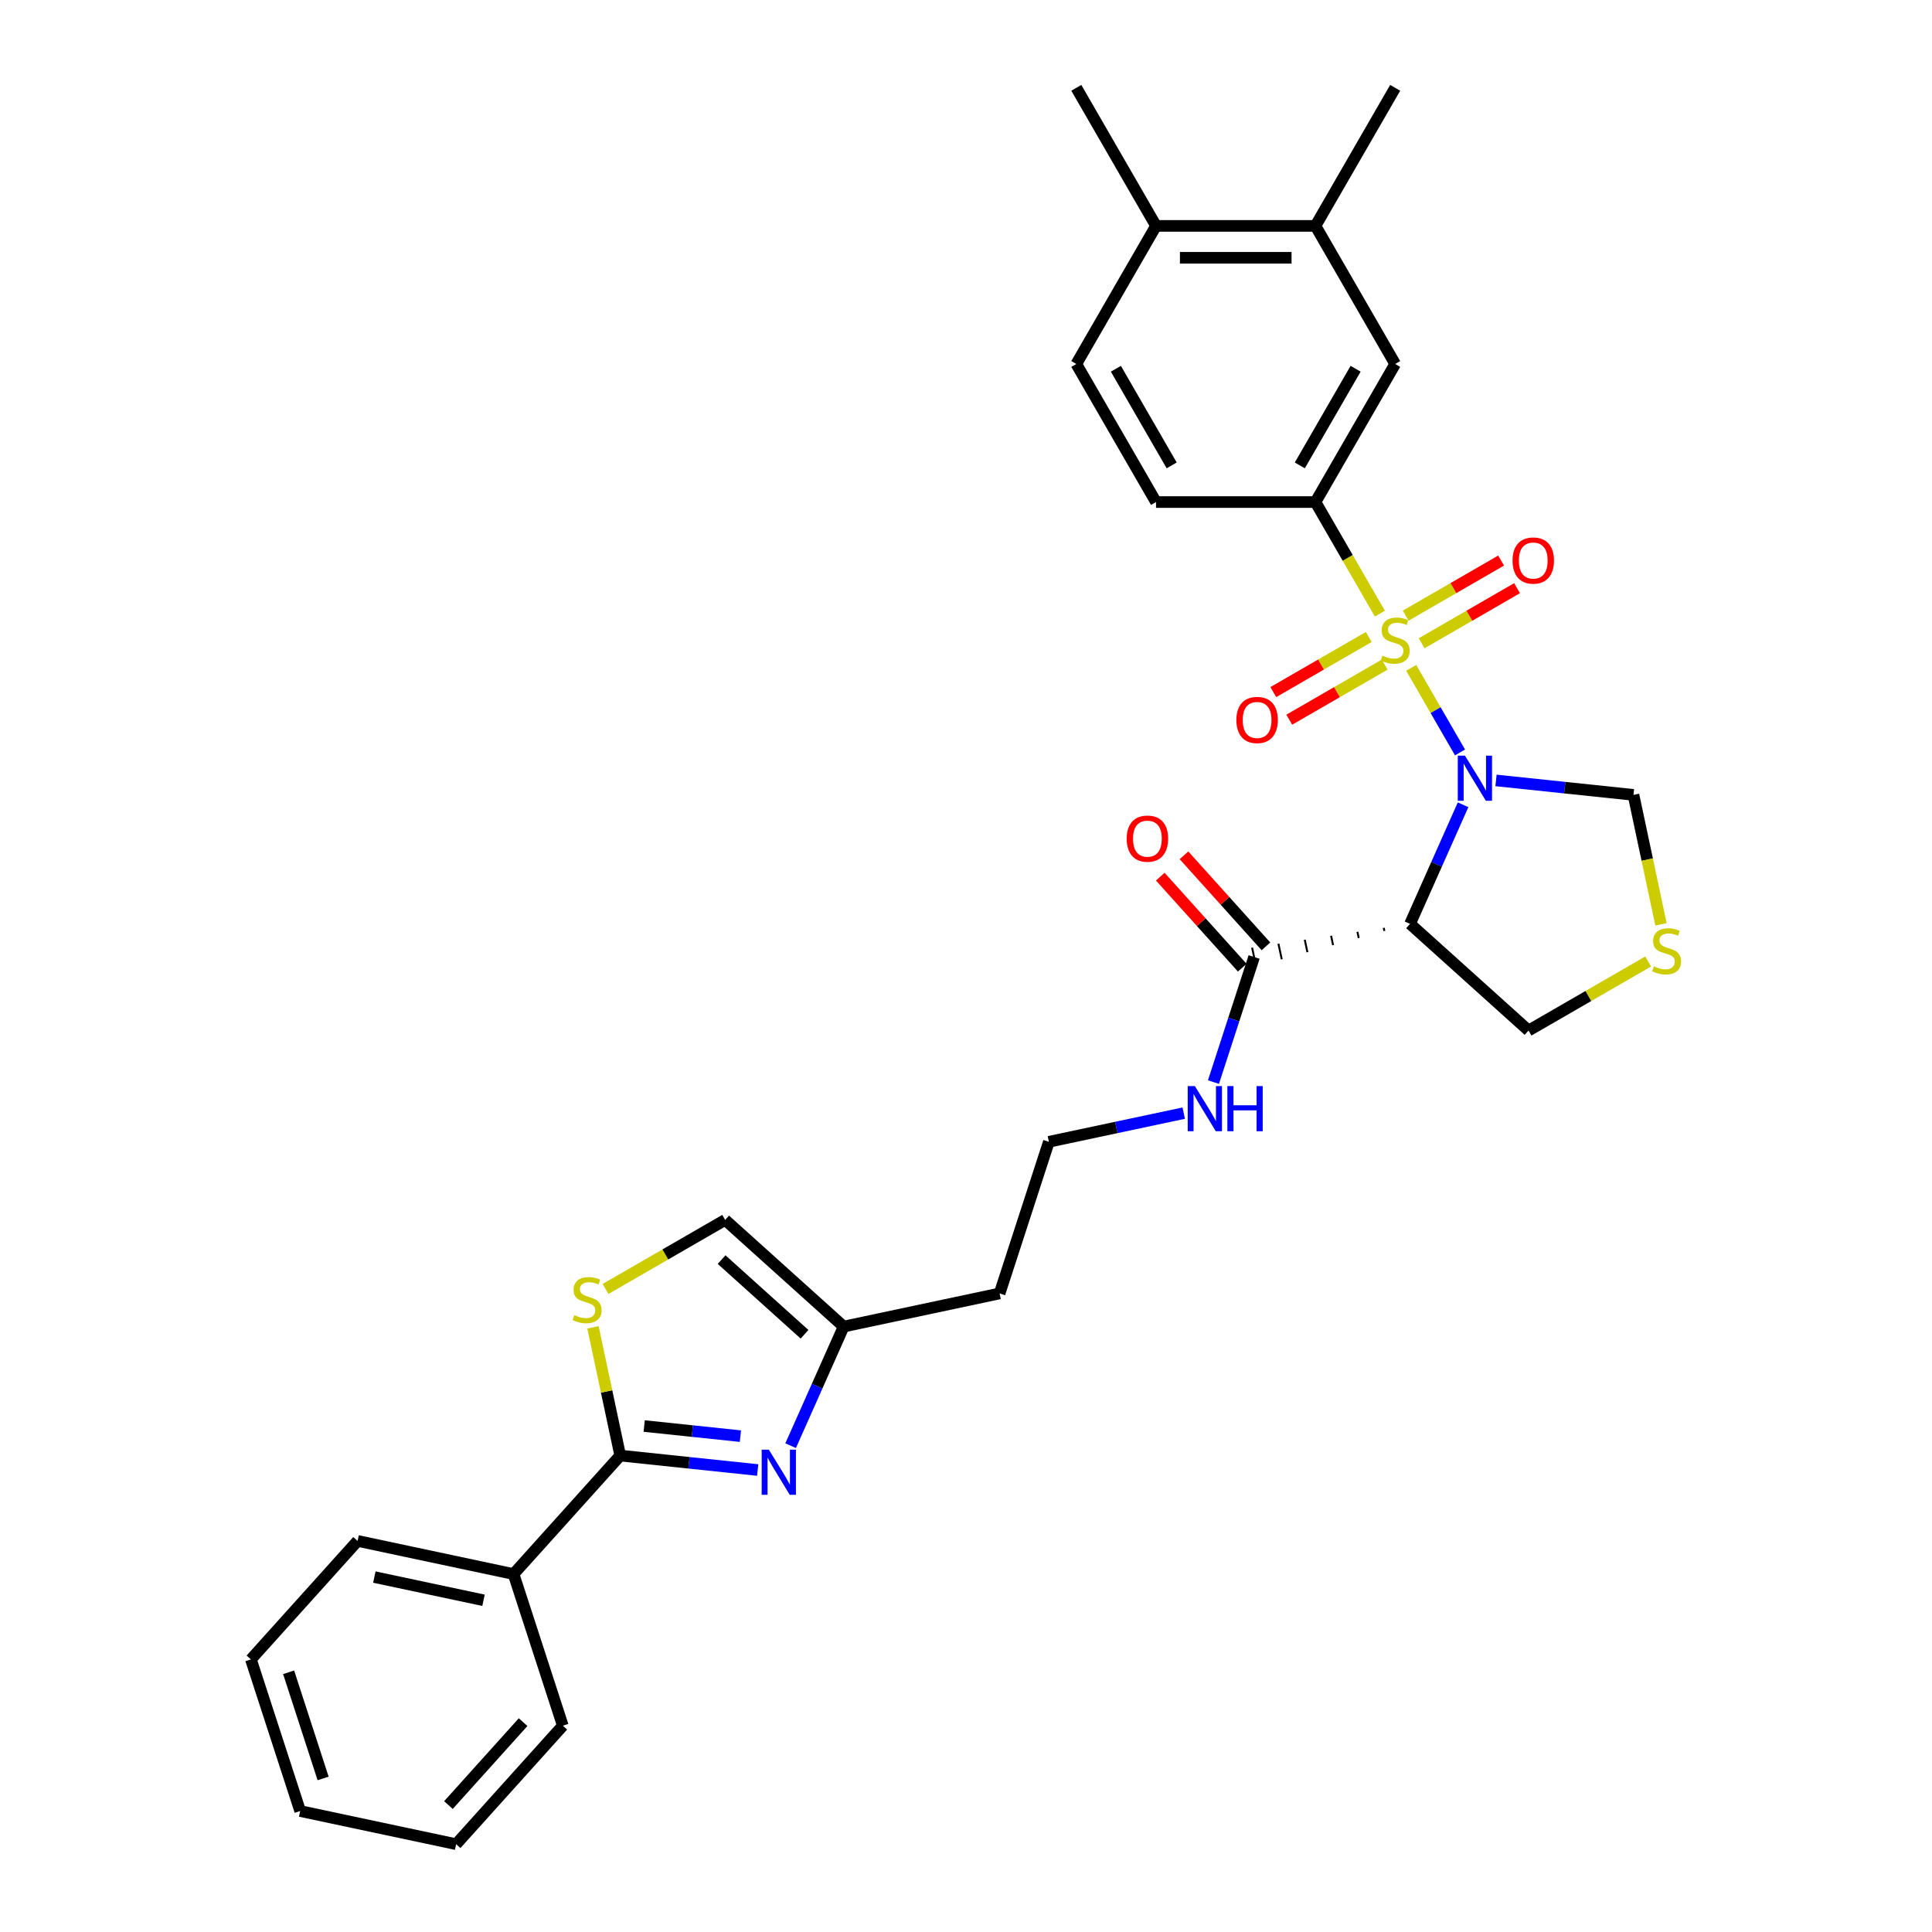 <?xml version='1.0' encoding='iso-8859-1'?>
<svg version='1.1' baseProfile='full'
              xmlns='http://www.w3.org/2000/svg'
                      xmlns:rdkit='http://www.rdkit.org/xml'
                      xmlns:xlink='http://www.w3.org/1999/xlink'
                  xml:space='preserve'
width='1000px' height='1000px' viewBox='0 0 1000 1000'>
<!-- END OF HEADER -->
<rect style='opacity:1.0;fill:#FFFFFF;stroke:none' width='1000' height='1000' x='0' y='0'> </rect>
<path class='bond-0' d='M 730.425,345.674 L 743.066,367.57' style='fill:none;fill-rule:evenodd;stroke:#CCCC00;stroke-width:6px;stroke-linecap:butt;stroke-linejoin:miter;stroke-opacity:1' />
<path class='bond-0' d='M 743.066,367.57 L 755.708,389.466' style='fill:none;fill-rule:evenodd;stroke:#0000FF;stroke-width:6px;stroke-linecap:butt;stroke-linejoin:miter;stroke-opacity:1' />
<path class='bond-4' d='M 714.225,317.615 L 697.553,288.739' style='fill:none;fill-rule:evenodd;stroke:#CCCC00;stroke-width:6px;stroke-linecap:butt;stroke-linejoin:miter;stroke-opacity:1' />
<path class='bond-4' d='M 697.553,288.739 L 680.881,259.862' style='fill:none;fill-rule:evenodd;stroke:#000000;stroke-width:6px;stroke-linecap:butt;stroke-linejoin:miter;stroke-opacity:1' />
<path class='bond-9' d='M 708.461,329.702 L 683.763,343.961' style='fill:none;fill-rule:evenodd;stroke:#CCCC00;stroke-width:6px;stroke-linecap:butt;stroke-linejoin:miter;stroke-opacity:1' />
<path class='bond-9' d='M 683.763,343.961 L 659.064,358.221' style='fill:none;fill-rule:evenodd;stroke:#FF0000;stroke-width:6px;stroke-linecap:butt;stroke-linejoin:miter;stroke-opacity:1' />
<path class='bond-9' d='M 716.714,343.995 L 692.015,358.255' style='fill:none;fill-rule:evenodd;stroke:#CCCC00;stroke-width:6px;stroke-linecap:butt;stroke-linejoin:miter;stroke-opacity:1' />
<path class='bond-9' d='M 692.015,358.255 L 667.317,372.515' style='fill:none;fill-rule:evenodd;stroke:#FF0000;stroke-width:6px;stroke-linecap:butt;stroke-linejoin:miter;stroke-opacity:1' />
<path class='bond-10' d='M 735.827,332.961 L 760.525,318.701' style='fill:none;fill-rule:evenodd;stroke:#CCCC00;stroke-width:6px;stroke-linecap:butt;stroke-linejoin:miter;stroke-opacity:1' />
<path class='bond-10' d='M 760.525,318.701 L 785.224,304.441' style='fill:none;fill-rule:evenodd;stroke:#FF0000;stroke-width:6px;stroke-linecap:butt;stroke-linejoin:miter;stroke-opacity:1' />
<path class='bond-10' d='M 727.574,318.667 L 752.273,304.407' style='fill:none;fill-rule:evenodd;stroke:#CCCC00;stroke-width:6px;stroke-linecap:butt;stroke-linejoin:miter;stroke-opacity:1' />
<path class='bond-10' d='M 752.273,304.407 L 776.971,290.147' style='fill:none;fill-rule:evenodd;stroke:#FF0000;stroke-width:6px;stroke-linecap:butt;stroke-linejoin:miter;stroke-opacity:1' />
<path class='bond-1' d='M 757.285,416.549 L 743.563,447.37' style='fill:none;fill-rule:evenodd;stroke:#0000FF;stroke-width:6px;stroke-linecap:butt;stroke-linejoin:miter;stroke-opacity:1' />
<path class='bond-1' d='M 743.563,447.37 L 729.841,478.191' style='fill:none;fill-rule:evenodd;stroke:#000000;stroke-width:6px;stroke-linecap:butt;stroke-linejoin:miter;stroke-opacity:1' />
<path class='bond-8' d='M 774.333,403.949 L 809.907,407.688' style='fill:none;fill-rule:evenodd;stroke:#0000FF;stroke-width:6px;stroke-linecap:butt;stroke-linejoin:miter;stroke-opacity:1' />
<path class='bond-8' d='M 809.907,407.688 L 845.48,411.427' style='fill:none;fill-rule:evenodd;stroke:#000000;stroke-width:6px;stroke-linecap:butt;stroke-linejoin:miter;stroke-opacity:1' />
<path class='bond-6' d='M 716.215,480.243 L 716.558,481.858' style='fill:none;fill-rule:evenodd;stroke:#000000;stroke-width:1.0px;stroke-linecap:butt;stroke-linejoin:miter;stroke-opacity:1' />
<path class='bond-6' d='M 702.59,482.296 L 703.276,485.525' style='fill:none;fill-rule:evenodd;stroke:#000000;stroke-width:1.0px;stroke-linecap:butt;stroke-linejoin:miter;stroke-opacity:1' />
<path class='bond-6' d='M 688.965,484.348 L 689.994,489.192' style='fill:none;fill-rule:evenodd;stroke:#000000;stroke-width:1.0px;stroke-linecap:butt;stroke-linejoin:miter;stroke-opacity:1' />
<path class='bond-6' d='M 675.34,486.401 L 676.712,492.859' style='fill:none;fill-rule:evenodd;stroke:#000000;stroke-width:1.0px;stroke-linecap:butt;stroke-linejoin:miter;stroke-opacity:1' />
<path class='bond-6' d='M 661.714,488.453 L 663.43,496.525' style='fill:none;fill-rule:evenodd;stroke:#000000;stroke-width:1.0px;stroke-linecap:butt;stroke-linejoin:miter;stroke-opacity:1' />
<path class='bond-6' d='M 648.089,490.506 L 650.148,500.192' style='fill:none;fill-rule:evenodd;stroke:#000000;stroke-width:1.0px;stroke-linecap:butt;stroke-linejoin:miter;stroke-opacity:1' />
<path class='bond-20' d='M 729.841,478.191 L 791.169,533.411' style='fill:none;fill-rule:evenodd;stroke:#000000;stroke-width:6px;stroke-linecap:butt;stroke-linejoin:miter;stroke-opacity:1' />
<path class='bond-2' d='M 409.226,748.28 L 422.948,717.459' style='fill:none;fill-rule:evenodd;stroke:#0000FF;stroke-width:6px;stroke-linecap:butt;stroke-linejoin:miter;stroke-opacity:1' />
<path class='bond-2' d='M 422.948,717.459 L 436.671,686.638' style='fill:none;fill-rule:evenodd;stroke:#000000;stroke-width:6px;stroke-linecap:butt;stroke-linejoin:miter;stroke-opacity:1' />
<path class='bond-3' d='M 392.178,760.88 L 356.605,757.141' style='fill:none;fill-rule:evenodd;stroke:#0000FF;stroke-width:6px;stroke-linecap:butt;stroke-linejoin:miter;stroke-opacity:1' />
<path class='bond-3' d='M 356.605,757.141 L 321.031,753.402' style='fill:none;fill-rule:evenodd;stroke:#000000;stroke-width:6px;stroke-linecap:butt;stroke-linejoin:miter;stroke-opacity:1' />
<path class='bond-3' d='M 383.231,743.344 L 358.33,740.727' style='fill:none;fill-rule:evenodd;stroke:#0000FF;stroke-width:6px;stroke-linecap:butt;stroke-linejoin:miter;stroke-opacity:1' />
<path class='bond-3' d='M 358.33,740.727 L 333.429,738.109' style='fill:none;fill-rule:evenodd;stroke:#000000;stroke-width:6px;stroke-linecap:butt;stroke-linejoin:miter;stroke-opacity:1' />
<path class='bond-15' d='M 321.031,753.402 L 265.811,814.731' style='fill:none;fill-rule:evenodd;stroke:#000000;stroke-width:6px;stroke-linecap:butt;stroke-linejoin:miter;stroke-opacity:1' />
<path class='bond-33' d='M 321.031,753.402 L 313.977,720.213' style='fill:none;fill-rule:evenodd;stroke:#000000;stroke-width:6px;stroke-linecap:butt;stroke-linejoin:miter;stroke-opacity:1' />
<path class='bond-33' d='M 313.977,720.213 L 306.922,687.023' style='fill:none;fill-rule:evenodd;stroke:#CCCC00;stroke-width:6px;stroke-linecap:butt;stroke-linejoin:miter;stroke-opacity:1' />
<path class='bond-12' d='M 680.881,259.862 L 722.144,188.393' style='fill:none;fill-rule:evenodd;stroke:#000000;stroke-width:6px;stroke-linecap:butt;stroke-linejoin:miter;stroke-opacity:1' />
<path class='bond-12' d='M 672.777,240.889 L 701.661,190.861' style='fill:none;fill-rule:evenodd;stroke:#000000;stroke-width:6px;stroke-linecap:butt;stroke-linejoin:miter;stroke-opacity:1' />
<path class='bond-16' d='M 680.881,259.862 L 598.356,259.862' style='fill:none;fill-rule:evenodd;stroke:#000000;stroke-width:6px;stroke-linecap:butt;stroke-linejoin:miter;stroke-opacity:1' />
<path class='bond-5' d='M 313.43,667.163 L 344.386,649.29' style='fill:none;fill-rule:evenodd;stroke:#CCCC00;stroke-width:6px;stroke-linecap:butt;stroke-linejoin:miter;stroke-opacity:1' />
<path class='bond-5' d='M 344.386,649.29 L 375.342,631.418' style='fill:none;fill-rule:evenodd;stroke:#000000;stroke-width:6px;stroke-linecap:butt;stroke-linejoin:miter;stroke-opacity:1' />
<path class='bond-18' d='M 655.251,489.827 L 634.037,466.266' style='fill:none;fill-rule:evenodd;stroke:#000000;stroke-width:6px;stroke-linecap:butt;stroke-linejoin:miter;stroke-opacity:1' />
<path class='bond-18' d='M 634.037,466.266 L 612.822,442.705' style='fill:none;fill-rule:evenodd;stroke:#FF0000;stroke-width:6px;stroke-linecap:butt;stroke-linejoin:miter;stroke-opacity:1' />
<path class='bond-18' d='M 642.986,500.871 L 621.771,477.31' style='fill:none;fill-rule:evenodd;stroke:#000000;stroke-width:6px;stroke-linecap:butt;stroke-linejoin:miter;stroke-opacity:1' />
<path class='bond-18' d='M 621.771,477.31 L 600.557,453.749' style='fill:none;fill-rule:evenodd;stroke:#FF0000;stroke-width:6px;stroke-linecap:butt;stroke-linejoin:miter;stroke-opacity:1' />
<path class='bond-19' d='M 649.119,495.349 L 638.601,527.718' style='fill:none;fill-rule:evenodd;stroke:#000000;stroke-width:6px;stroke-linecap:butt;stroke-linejoin:miter;stroke-opacity:1' />
<path class='bond-19' d='M 638.601,527.718 L 628.084,560.087' style='fill:none;fill-rule:evenodd;stroke:#0000FF;stroke-width:6px;stroke-linecap:butt;stroke-linejoin:miter;stroke-opacity:1' />
<path class='bond-7' d='M 436.671,686.638 L 517.393,669.48' style='fill:none;fill-rule:evenodd;stroke:#000000;stroke-width:6px;stroke-linecap:butt;stroke-linejoin:miter;stroke-opacity:1' />
<path class='bond-11' d='M 436.671,686.638 L 375.342,631.418' style='fill:none;fill-rule:evenodd;stroke:#000000;stroke-width:6px;stroke-linecap:butt;stroke-linejoin:miter;stroke-opacity:1' />
<path class='bond-11' d='M 416.427,690.62 L 373.498,651.966' style='fill:none;fill-rule:evenodd;stroke:#000000;stroke-width:6px;stroke-linecap:butt;stroke-linejoin:miter;stroke-opacity:1' />
<path class='bond-13' d='M 845.48,411.427 L 852.601,444.93' style='fill:none;fill-rule:evenodd;stroke:#000000;stroke-width:6px;stroke-linecap:butt;stroke-linejoin:miter;stroke-opacity:1' />
<path class='bond-13' d='M 852.601,444.93 L 859.723,478.433' style='fill:none;fill-rule:evenodd;stroke:#CCCC00;stroke-width:6px;stroke-linecap:butt;stroke-linejoin:miter;stroke-opacity:1' />
<path class='bond-14' d='M 722.144,188.393 L 680.881,116.924' style='fill:none;fill-rule:evenodd;stroke:#000000;stroke-width:6px;stroke-linecap:butt;stroke-linejoin:miter;stroke-opacity:1' />
<path class='bond-31' d='M 853.082,497.666 L 822.125,515.539' style='fill:none;fill-rule:evenodd;stroke:#CCCC00;stroke-width:6px;stroke-linecap:butt;stroke-linejoin:miter;stroke-opacity:1' />
<path class='bond-31' d='M 822.125,515.539 L 791.169,533.411' style='fill:none;fill-rule:evenodd;stroke:#000000;stroke-width:6px;stroke-linecap:butt;stroke-linejoin:miter;stroke-opacity:1' />
<path class='bond-24' d='M 680.881,116.924 L 722.144,45.455' style='fill:none;fill-rule:evenodd;stroke:#000000;stroke-width:6px;stroke-linecap:butt;stroke-linejoin:miter;stroke-opacity:1' />
<path class='bond-32' d='M 680.881,116.924 L 598.356,116.924' style='fill:none;fill-rule:evenodd;stroke:#000000;stroke-width:6px;stroke-linecap:butt;stroke-linejoin:miter;stroke-opacity:1' />
<path class='bond-32' d='M 668.502,133.429 L 610.735,133.429' style='fill:none;fill-rule:evenodd;stroke:#000000;stroke-width:6px;stroke-linecap:butt;stroke-linejoin:miter;stroke-opacity:1' />
<path class='bond-26' d='M 265.811,814.731 L 185.089,797.573' style='fill:none;fill-rule:evenodd;stroke:#000000;stroke-width:6px;stroke-linecap:butt;stroke-linejoin:miter;stroke-opacity:1' />
<path class='bond-26' d='M 250.271,828.301 L 193.766,816.291' style='fill:none;fill-rule:evenodd;stroke:#000000;stroke-width:6px;stroke-linecap:butt;stroke-linejoin:miter;stroke-opacity:1' />
<path class='bond-27' d='M 265.811,814.731 L 291.313,893.217' style='fill:none;fill-rule:evenodd;stroke:#000000;stroke-width:6px;stroke-linecap:butt;stroke-linejoin:miter;stroke-opacity:1' />
<path class='bond-21' d='M 598.356,259.862 L 557.093,188.393' style='fill:none;fill-rule:evenodd;stroke:#000000;stroke-width:6px;stroke-linecap:butt;stroke-linejoin:miter;stroke-opacity:1' />
<path class='bond-21' d='M 606.46,240.889 L 577.576,190.861' style='fill:none;fill-rule:evenodd;stroke:#000000;stroke-width:6px;stroke-linecap:butt;stroke-linejoin:miter;stroke-opacity:1' />
<path class='bond-17' d='M 598.356,116.924 L 557.093,188.393' style='fill:none;fill-rule:evenodd;stroke:#000000;stroke-width:6px;stroke-linecap:butt;stroke-linejoin:miter;stroke-opacity:1' />
<path class='bond-25' d='M 598.356,116.924 L 557.093,45.455' style='fill:none;fill-rule:evenodd;stroke:#000000;stroke-width:6px;stroke-linecap:butt;stroke-linejoin:miter;stroke-opacity:1' />
<path class='bond-23' d='M 612.69,576.158 L 577.793,583.576' style='fill:none;fill-rule:evenodd;stroke:#0000FF;stroke-width:6px;stroke-linecap:butt;stroke-linejoin:miter;stroke-opacity:1' />
<path class='bond-23' d='M 577.793,583.576 L 542.895,590.993' style='fill:none;fill-rule:evenodd;stroke:#000000;stroke-width:6px;stroke-linecap:butt;stroke-linejoin:miter;stroke-opacity:1' />
<path class='bond-22' d='M 517.393,669.48 L 542.895,590.993' style='fill:none;fill-rule:evenodd;stroke:#000000;stroke-width:6px;stroke-linecap:butt;stroke-linejoin:miter;stroke-opacity:1' />
<path class='bond-29' d='M 185.089,797.573 L 129.869,858.901' style='fill:none;fill-rule:evenodd;stroke:#000000;stroke-width:6px;stroke-linecap:butt;stroke-linejoin:miter;stroke-opacity:1' />
<path class='bond-28' d='M 291.313,893.217 L 236.092,954.545' style='fill:none;fill-rule:evenodd;stroke:#000000;stroke-width:6px;stroke-linecap:butt;stroke-linejoin:miter;stroke-opacity:1' />
<path class='bond-28' d='M 270.764,891.372 L 232.11,934.302' style='fill:none;fill-rule:evenodd;stroke:#000000;stroke-width:6px;stroke-linecap:butt;stroke-linejoin:miter;stroke-opacity:1' />
<path class='bond-30' d='M 236.092,954.545 L 155.37,937.387' style='fill:none;fill-rule:evenodd;stroke:#000000;stroke-width:6px;stroke-linecap:butt;stroke-linejoin:miter;stroke-opacity:1' />
<path class='bond-34' d='M 129.869,858.901 L 155.37,937.387' style='fill:none;fill-rule:evenodd;stroke:#000000;stroke-width:6px;stroke-linecap:butt;stroke-linejoin:miter;stroke-opacity:1' />
<path class='bond-34' d='M 149.391,865.574 L 167.242,920.514' style='fill:none;fill-rule:evenodd;stroke:#000000;stroke-width:6px;stroke-linecap:butt;stroke-linejoin:miter;stroke-opacity:1' />
<path  class='atom-0' d='M 715.542 339.353
Q 715.806 339.452, 716.895 339.914
Q 717.985 340.376, 719.173 340.673
Q 720.394 340.937, 721.583 340.937
Q 723.794 340.937, 725.082 339.881
Q 726.369 338.791, 726.369 336.91
Q 726.369 335.622, 725.709 334.83
Q 725.082 334.038, 724.092 333.609
Q 723.101 333.18, 721.451 332.685
Q 719.371 332.057, 718.117 331.463
Q 716.895 330.869, 716.004 329.615
Q 715.146 328.36, 715.146 326.248
Q 715.146 323.31, 717.126 321.494
Q 719.14 319.679, 723.101 319.679
Q 725.808 319.679, 728.878 320.966
L 728.119 323.508
Q 725.313 322.352, 723.2 322.352
Q 720.923 322.352, 719.668 323.31
Q 718.414 324.234, 718.447 325.851
Q 718.447 327.106, 719.074 327.865
Q 719.734 328.624, 720.659 329.053
Q 721.616 329.483, 723.2 329.978
Q 725.313 330.638, 726.567 331.298
Q 727.822 331.958, 728.713 333.312
Q 729.637 334.632, 729.637 336.91
Q 729.637 340.145, 727.459 341.894
Q 725.313 343.611, 721.715 343.611
Q 719.635 343.611, 718.051 343.149
Q 716.499 342.72, 714.651 341.96
L 715.542 339.353
' fill='#CCCC00'/>
<path  class='atom-1' d='M 758.241 391.115
L 765.899 403.493
Q 766.658 404.715, 767.88 406.927
Q 769.101 409.138, 769.167 409.27
L 769.167 391.115
L 772.27 391.115
L 772.27 414.486
L 769.068 414.486
L 760.848 400.952
Q 759.891 399.367, 758.868 397.552
Q 757.878 395.736, 757.58 395.175
L 757.58 414.486
L 754.543 414.486
L 754.543 391.115
L 758.241 391.115
' fill='#0000FF'/>
<path  class='atom-3' d='M 397.939 750.343
L 405.597 762.722
Q 406.356 763.943, 407.578 766.155
Q 408.799 768.367, 408.865 768.499
L 408.865 750.343
L 411.968 750.343
L 411.968 773.714
L 408.766 773.714
L 400.546 760.18
Q 399.589 758.596, 398.566 756.78
Q 397.575 754.964, 397.278 754.403
L 397.278 773.714
L 394.241 773.714
L 394.241 750.343
L 397.939 750.343
' fill='#0000FF'/>
<path  class='atom-6' d='M 297.271 680.702
Q 297.535 680.801, 298.625 681.263
Q 299.714 681.725, 300.902 682.022
Q 302.124 682.286, 303.312 682.286
Q 305.524 682.286, 306.811 681.23
Q 308.099 680.141, 308.099 678.259
Q 308.099 676.972, 307.438 676.179
Q 306.811 675.387, 305.821 674.958
Q 304.831 674.529, 303.18 674.034
Q 301.1 673.406, 299.846 672.812
Q 298.625 672.218, 297.733 670.964
Q 296.875 669.709, 296.875 667.597
Q 296.875 664.659, 298.856 662.843
Q 300.869 661.028, 304.831 661.028
Q 307.537 661.028, 310.607 662.315
L 309.848 664.857
Q 307.042 663.701, 304.93 663.701
Q 302.652 663.701, 301.398 664.659
Q 300.143 665.583, 300.176 667.201
Q 300.176 668.455, 300.803 669.214
Q 301.464 669.973, 302.388 670.403
Q 303.345 670.832, 304.93 671.327
Q 307.042 671.987, 308.297 672.647
Q 309.551 673.307, 310.442 674.661
Q 311.367 675.981, 311.367 678.259
Q 311.367 681.494, 309.188 683.244
Q 307.042 684.96, 303.444 684.96
Q 301.365 684.96, 299.78 684.498
Q 298.229 684.069, 296.38 683.31
L 297.271 680.702
' fill='#CCCC00'/>
<path  class='atom-10' d='M 639.947 372.66
Q 639.947 367.048, 642.719 363.912
Q 645.492 360.776, 650.675 360.776
Q 655.857 360.776, 658.63 363.912
Q 661.403 367.048, 661.403 372.66
Q 661.403 378.338, 658.597 381.573
Q 655.791 384.775, 650.675 384.775
Q 645.525 384.775, 642.719 381.573
Q 639.947 378.371, 639.947 372.66
M 650.675 382.134
Q 654.24 382.134, 656.155 379.757
Q 658.102 377.347, 658.102 372.66
Q 658.102 368.071, 656.155 365.761
Q 654.24 363.417, 650.675 363.417
Q 647.11 363.417, 645.162 365.728
Q 643.248 368.038, 643.248 372.66
Q 643.248 377.38, 645.162 379.757
Q 647.11 382.134, 650.675 382.134
' fill='#FF0000'/>
<path  class='atom-11' d='M 782.885 290.134
Q 782.885 284.523, 785.658 281.387
Q 788.431 278.251, 793.613 278.251
Q 798.796 278.251, 801.569 281.387
Q 804.341 284.523, 804.341 290.134
Q 804.341 295.812, 801.536 299.047
Q 798.73 302.249, 793.613 302.249
Q 788.464 302.249, 785.658 299.047
Q 782.885 295.845, 782.885 290.134
M 793.613 299.608
Q 797.178 299.608, 799.093 297.232
Q 801.04 294.822, 801.04 290.134
Q 801.04 285.546, 799.093 283.235
Q 797.178 280.892, 793.613 280.892
Q 790.048 280.892, 788.1 283.202
Q 786.186 285.513, 786.186 290.134
Q 786.186 294.855, 788.1 297.232
Q 790.048 299.608, 793.613 299.608
' fill='#FF0000'/>
<path  class='atom-14' d='M 856.036 500.17
Q 856.3 500.269, 857.389 500.731
Q 858.479 501.193, 859.667 501.491
Q 860.889 501.755, 862.077 501.755
Q 864.289 501.755, 865.576 500.698
Q 866.863 499.609, 866.863 497.727
Q 866.863 496.44, 866.203 495.648
Q 865.576 494.855, 864.586 494.426
Q 863.595 493.997, 861.945 493.502
Q 859.865 492.875, 858.611 492.281
Q 857.389 491.686, 856.498 490.432
Q 855.64 489.178, 855.64 487.065
Q 855.64 484.127, 857.621 482.312
Q 859.634 480.496, 863.595 480.496
Q 866.302 480.496, 869.372 481.783
L 868.613 484.325
Q 865.807 483.17, 863.694 483.17
Q 861.417 483.17, 860.162 484.127
Q 858.908 485.051, 858.941 486.669
Q 858.941 487.923, 859.568 488.683
Q 860.228 489.442, 861.153 489.871
Q 862.11 490.3, 863.694 490.795
Q 865.807 491.455, 867.061 492.116
Q 868.316 492.776, 869.207 494.129
Q 870.131 495.45, 870.131 497.727
Q 870.131 500.962, 867.953 502.712
Q 865.807 504.428, 862.209 504.428
Q 860.129 504.428, 858.545 503.966
Q 856.993 503.537, 855.145 502.778
L 856.036 500.17
' fill='#CCCC00'/>
<path  class='atom-19' d='M 583.17 434.087
Q 583.17 428.475, 585.943 425.339
Q 588.716 422.203, 593.898 422.203
Q 599.081 422.203, 601.854 425.339
Q 604.627 428.475, 604.627 434.087
Q 604.627 439.764, 601.821 442.999
Q 599.015 446.201, 593.898 446.201
Q 588.749 446.201, 585.943 442.999
Q 583.17 439.797, 583.17 434.087
M 593.898 443.561
Q 597.463 443.561, 599.378 441.184
Q 601.325 438.774, 601.325 434.087
Q 601.325 429.498, 599.378 427.188
Q 597.463 424.844, 593.898 424.844
Q 590.333 424.844, 588.385 427.155
Q 586.471 429.465, 586.471 434.087
Q 586.471 438.807, 588.385 441.184
Q 590.333 443.561, 593.898 443.561
' fill='#FF0000'/>
<path  class='atom-20' d='M 618.451 562.15
L 626.109 574.529
Q 626.868 575.75, 628.09 577.962
Q 629.311 580.173, 629.377 580.305
L 629.377 562.15
L 632.48 562.15
L 632.48 585.521
L 629.278 585.521
L 621.058 571.987
Q 620.101 570.402, 619.078 568.587
Q 618.088 566.771, 617.79 566.21
L 617.79 585.521
L 614.754 585.521
L 614.754 562.15
L 618.451 562.15
' fill='#0000FF'/>
<path  class='atom-20' d='M 635.286 562.15
L 638.455 562.15
L 638.455 572.086
L 650.405 572.086
L 650.405 562.15
L 653.573 562.15
L 653.573 585.521
L 650.405 585.521
L 650.405 574.727
L 638.455 574.727
L 638.455 585.521
L 635.286 585.521
L 635.286 562.15
' fill='#0000FF'/>
</svg>
